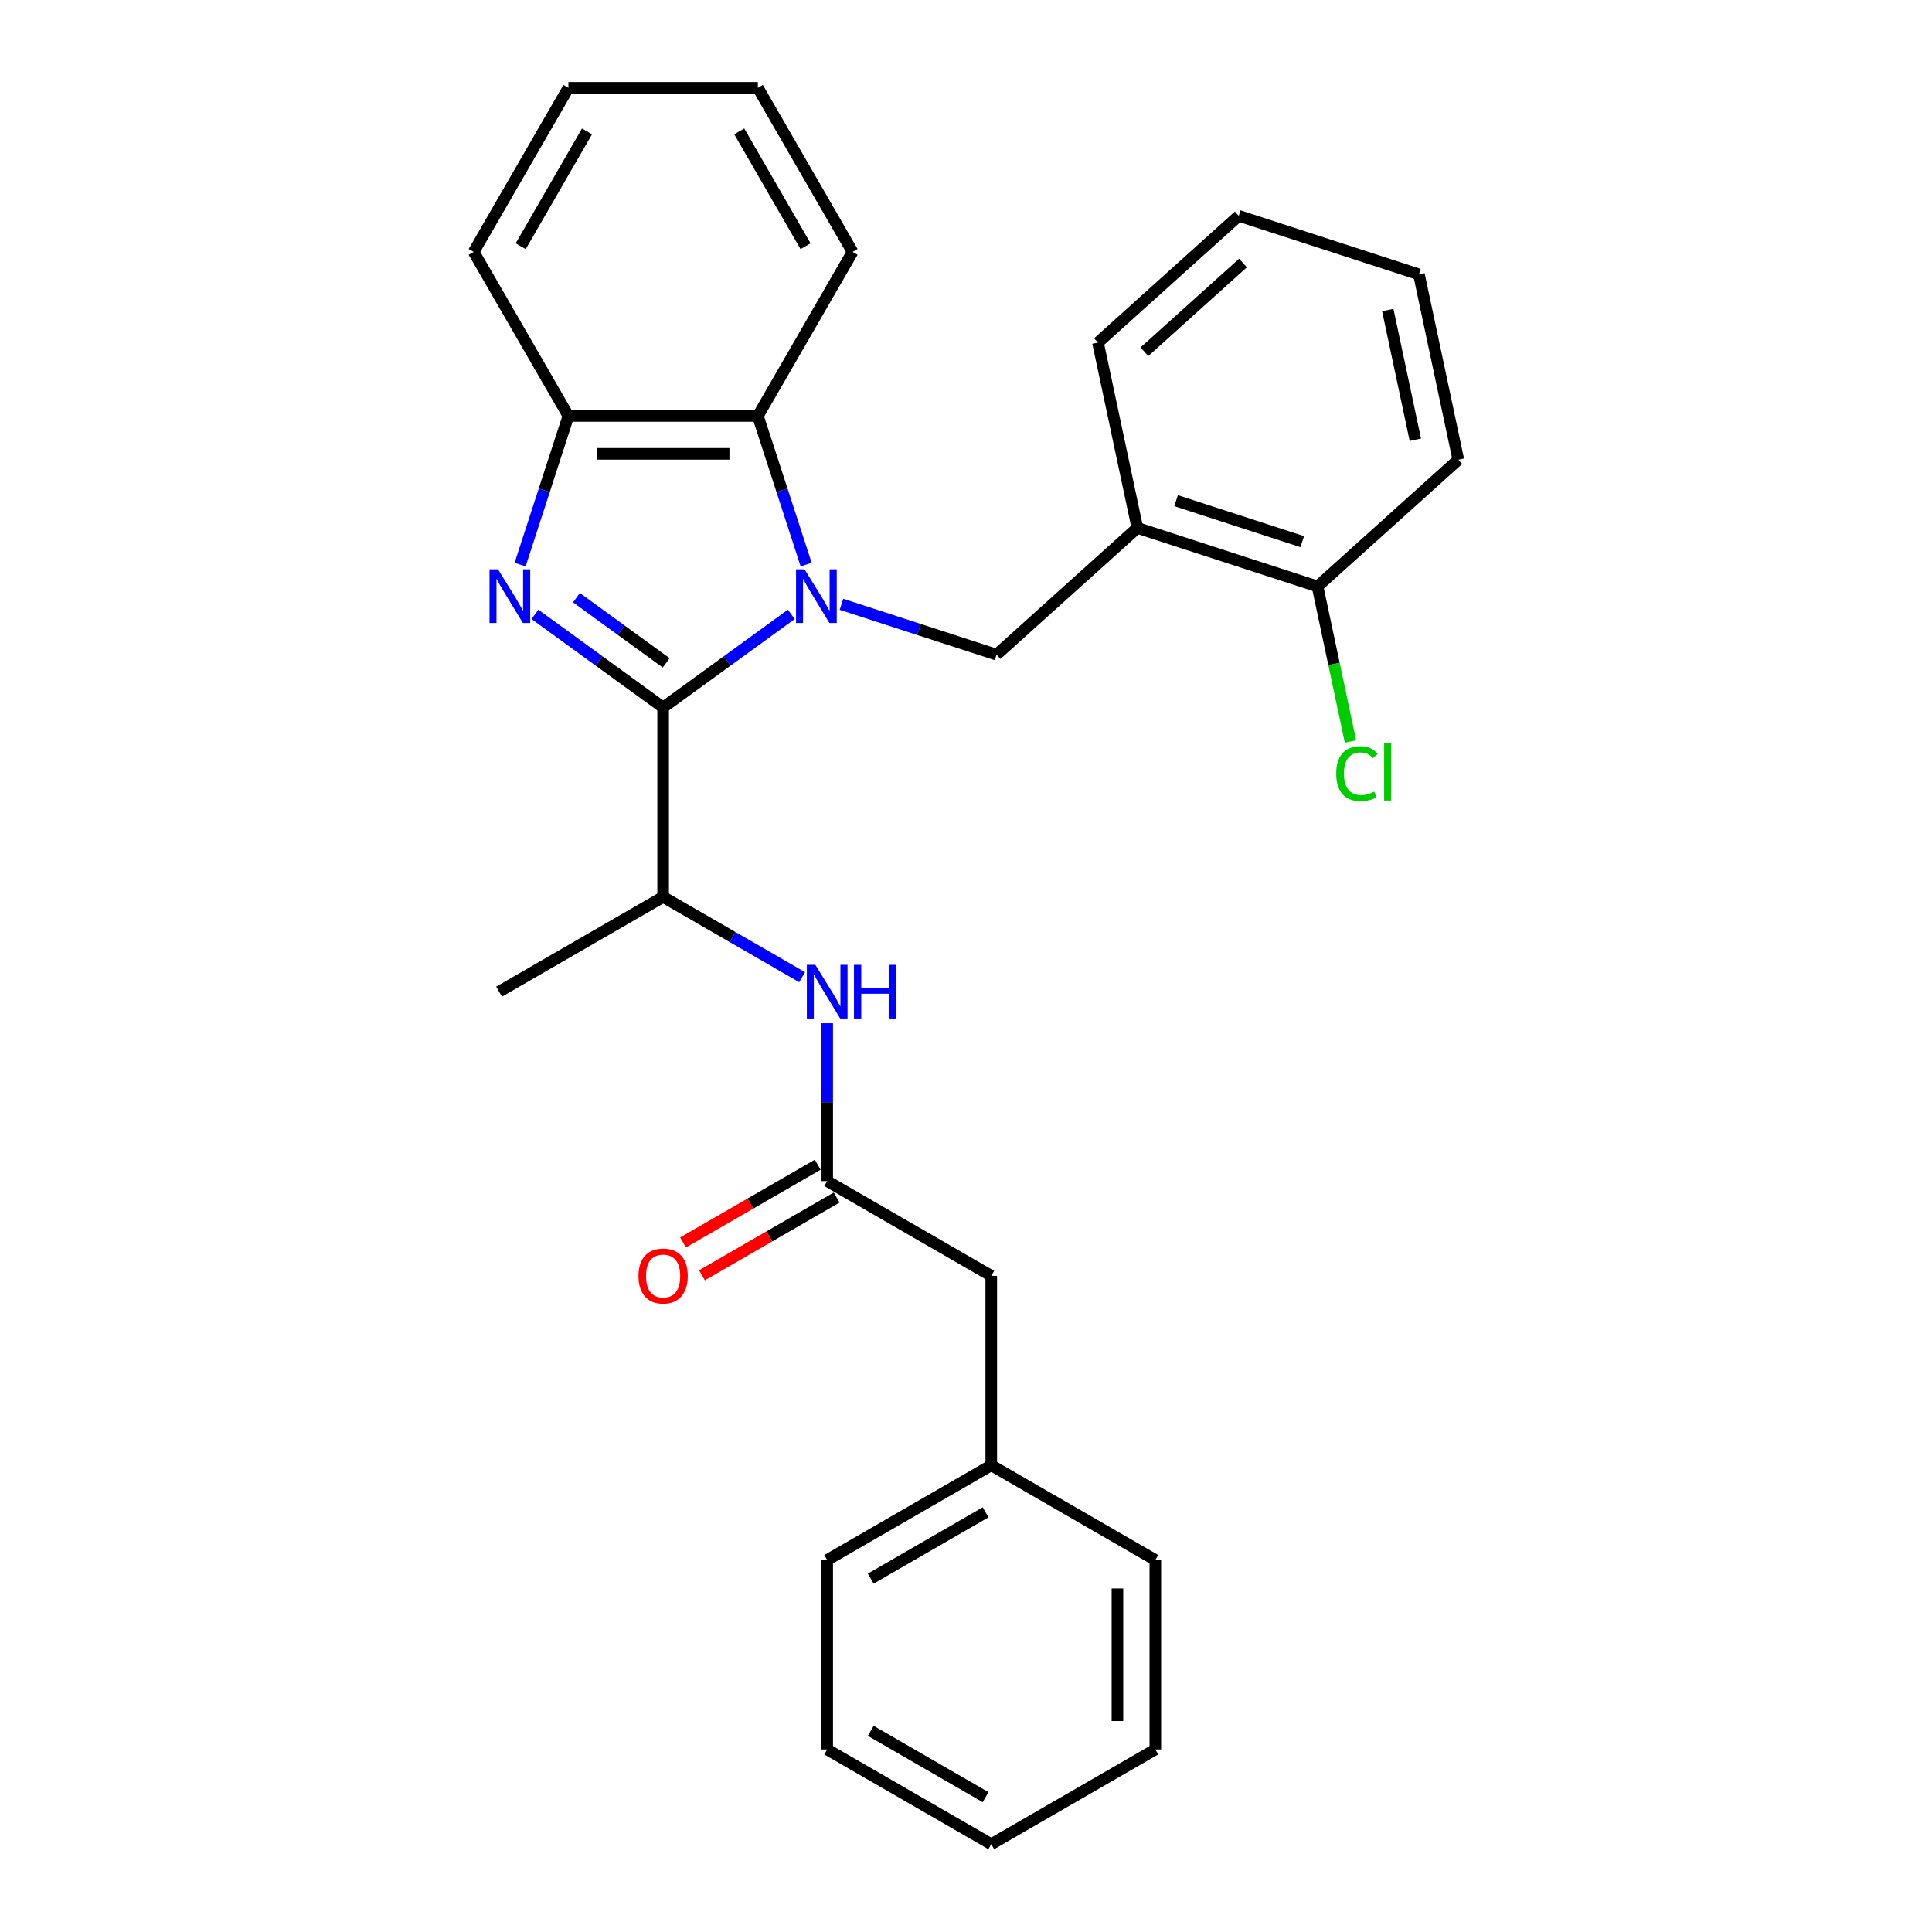 <?xml version='1.0' encoding='iso-8859-1'?>
<svg version='1.1' baseProfile='full'
              xmlns='http://www.w3.org/2000/svg'
                      xmlns:rdkit='http://www.rdkit.org/xml'
                      xmlns:xlink='http://www.w3.org/1999/xlink'
                  xml:space='preserve'
width='1000px' height='1000px' viewBox='0 0 1000 1000'>
<!-- END OF HEADER -->
<rect style='opacity:1.0;fill:#FFFFFF;stroke:none' width='1000' height='1000' x='0' y='0'> </rect>
<path class='bond-0' d='M 409.581,317.989 L 376.407,342.091' style='fill:none;fill-rule:evenodd;stroke:#0000FF;stroke-width:6px;stroke-linecap:butt;stroke-linejoin:miter;stroke-opacity:1' />
<path class='bond-0' d='M 376.407,342.091 L 343.233,366.194' style='fill:none;fill-rule:evenodd;stroke:#000000;stroke-width:6px;stroke-linecap:butt;stroke-linejoin:miter;stroke-opacity:1' />
<path class='bond-2' d='M 417.256,292.22 L 404.759,253.758' style='fill:none;fill-rule:evenodd;stroke:#0000FF;stroke-width:6px;stroke-linecap:butt;stroke-linejoin:miter;stroke-opacity:1' />
<path class='bond-2' d='M 404.759,253.758 L 392.262,215.297' style='fill:none;fill-rule:evenodd;stroke:#000000;stroke-width:6px;stroke-linecap:butt;stroke-linejoin:miter;stroke-opacity:1' />
<path class='bond-3' d='M 435.547,312.775 L 475.685,325.816' style='fill:none;fill-rule:evenodd;stroke:#0000FF;stroke-width:6px;stroke-linecap:butt;stroke-linejoin:miter;stroke-opacity:1' />
<path class='bond-3' d='M 475.685,325.816 L 515.823,338.858' style='fill:none;fill-rule:evenodd;stroke:#000000;stroke-width:6px;stroke-linecap:butt;stroke-linejoin:miter;stroke-opacity:1' />
<path class='bond-1' d='M 343.233,366.194 L 310.059,342.091' style='fill:none;fill-rule:evenodd;stroke:#000000;stroke-width:6px;stroke-linecap:butt;stroke-linejoin:miter;stroke-opacity:1' />
<path class='bond-1' d='M 310.059,342.091 L 276.885,317.989' style='fill:none;fill-rule:evenodd;stroke:#0000FF;stroke-width:6px;stroke-linecap:butt;stroke-linejoin:miter;stroke-opacity:1' />
<path class='bond-1' d='M 344.808,343.097 L 321.586,326.225' style='fill:none;fill-rule:evenodd;stroke:#000000;stroke-width:6px;stroke-linecap:butt;stroke-linejoin:miter;stroke-opacity:1' />
<path class='bond-1' d='M 321.586,326.225 L 298.364,309.354' style='fill:none;fill-rule:evenodd;stroke:#0000FF;stroke-width:6px;stroke-linecap:butt;stroke-linejoin:miter;stroke-opacity:1' />
<path class='bond-5' d='M 343.233,366.194 L 343.233,464.252' style='fill:none;fill-rule:evenodd;stroke:#000000;stroke-width:6px;stroke-linecap:butt;stroke-linejoin:miter;stroke-opacity:1' />
<path class='bond-28' d='M 269.21,292.22 L 281.707,253.758' style='fill:none;fill-rule:evenodd;stroke:#0000FF;stroke-width:6px;stroke-linecap:butt;stroke-linejoin:miter;stroke-opacity:1' />
<path class='bond-28' d='M 281.707,253.758 L 294.203,215.297' style='fill:none;fill-rule:evenodd;stroke:#000000;stroke-width:6px;stroke-linecap:butt;stroke-linejoin:miter;stroke-opacity:1' />
<path class='bond-4' d='M 392.262,215.297 L 294.203,215.297' style='fill:none;fill-rule:evenodd;stroke:#000000;stroke-width:6px;stroke-linecap:butt;stroke-linejoin:miter;stroke-opacity:1' />
<path class='bond-4' d='M 377.553,234.909 L 308.912,234.909' style='fill:none;fill-rule:evenodd;stroke:#000000;stroke-width:6px;stroke-linecap:butt;stroke-linejoin:miter;stroke-opacity:1' />
<path class='bond-14' d='M 392.262,215.297 L 441.291,130.376' style='fill:none;fill-rule:evenodd;stroke:#000000;stroke-width:6px;stroke-linecap:butt;stroke-linejoin:miter;stroke-opacity:1' />
<path class='bond-6' d='M 515.823,338.858 L 588.695,273.244' style='fill:none;fill-rule:evenodd;stroke:#000000;stroke-width:6px;stroke-linecap:butt;stroke-linejoin:miter;stroke-opacity:1' />
<path class='bond-15' d='M 294.203,215.297 L 245.174,130.376' style='fill:none;fill-rule:evenodd;stroke:#000000;stroke-width:6px;stroke-linecap:butt;stroke-linejoin:miter;stroke-opacity:1' />
<path class='bond-8' d='M 343.233,464.252 L 379.202,485.019' style='fill:none;fill-rule:evenodd;stroke:#000000;stroke-width:6px;stroke-linecap:butt;stroke-linejoin:miter;stroke-opacity:1' />
<path class='bond-8' d='M 379.202,485.019 L 415.171,505.786' style='fill:none;fill-rule:evenodd;stroke:#0000FF;stroke-width:6px;stroke-linecap:butt;stroke-linejoin:miter;stroke-opacity:1' />
<path class='bond-17' d='M 343.233,464.252 L 258.311,513.282' style='fill:none;fill-rule:evenodd;stroke:#000000;stroke-width:6px;stroke-linecap:butt;stroke-linejoin:miter;stroke-opacity:1' />
<path class='bond-9' d='M 588.695,273.244 L 681.954,303.546' style='fill:none;fill-rule:evenodd;stroke:#000000;stroke-width:6px;stroke-linecap:butt;stroke-linejoin:miter;stroke-opacity:1' />
<path class='bond-9' d='M 608.744,259.138 L 674.026,280.349' style='fill:none;fill-rule:evenodd;stroke:#000000;stroke-width:6px;stroke-linecap:butt;stroke-linejoin:miter;stroke-opacity:1' />
<path class='bond-16' d='M 588.695,273.244 L 568.307,177.328' style='fill:none;fill-rule:evenodd;stroke:#000000;stroke-width:6px;stroke-linecap:butt;stroke-linejoin:miter;stroke-opacity:1' />
<path class='bond-7' d='M 428.154,611.34 L 428.154,570.479' style='fill:none;fill-rule:evenodd;stroke:#000000;stroke-width:6px;stroke-linecap:butt;stroke-linejoin:miter;stroke-opacity:1' />
<path class='bond-7' d='M 428.154,570.479 L 428.154,529.618' style='fill:none;fill-rule:evenodd;stroke:#0000FF;stroke-width:6px;stroke-linecap:butt;stroke-linejoin:miter;stroke-opacity:1' />
<path class='bond-10' d='M 423.251,602.848 L 388.39,622.975' style='fill:none;fill-rule:evenodd;stroke:#000000;stroke-width:6px;stroke-linecap:butt;stroke-linejoin:miter;stroke-opacity:1' />
<path class='bond-10' d='M 388.39,622.975 L 353.529,643.102' style='fill:none;fill-rule:evenodd;stroke:#FF0000;stroke-width:6px;stroke-linecap:butt;stroke-linejoin:miter;stroke-opacity:1' />
<path class='bond-10' d='M 433.057,619.832 L 398.196,639.959' style='fill:none;fill-rule:evenodd;stroke:#000000;stroke-width:6px;stroke-linecap:butt;stroke-linejoin:miter;stroke-opacity:1' />
<path class='bond-10' d='M 398.196,639.959 L 363.335,660.087' style='fill:none;fill-rule:evenodd;stroke:#FF0000;stroke-width:6px;stroke-linecap:butt;stroke-linejoin:miter;stroke-opacity:1' />
<path class='bond-11' d='M 428.154,611.34 L 513.075,660.37' style='fill:none;fill-rule:evenodd;stroke:#000000;stroke-width:6px;stroke-linecap:butt;stroke-linejoin:miter;stroke-opacity:1' />
<path class='bond-12' d='M 681.954,303.546 L 690.485,343.679' style='fill:none;fill-rule:evenodd;stroke:#000000;stroke-width:6px;stroke-linecap:butt;stroke-linejoin:miter;stroke-opacity:1' />
<path class='bond-12' d='M 690.485,343.679 L 699.015,383.812' style='fill:none;fill-rule:evenodd;stroke:#00CC00;stroke-width:6px;stroke-linecap:butt;stroke-linejoin:miter;stroke-opacity:1' />
<path class='bond-18' d='M 681.954,303.546 L 754.826,237.932' style='fill:none;fill-rule:evenodd;stroke:#000000;stroke-width:6px;stroke-linecap:butt;stroke-linejoin:miter;stroke-opacity:1' />
<path class='bond-13' d='M 513.075,660.37 L 513.075,758.428' style='fill:none;fill-rule:evenodd;stroke:#000000;stroke-width:6px;stroke-linecap:butt;stroke-linejoin:miter;stroke-opacity:1' />
<path class='bond-19' d='M 513.075,758.428 L 428.154,807.458' style='fill:none;fill-rule:evenodd;stroke:#000000;stroke-width:6px;stroke-linecap:butt;stroke-linejoin:miter;stroke-opacity:1' />
<path class='bond-19' d='M 510.143,782.767 L 450.698,817.087' style='fill:none;fill-rule:evenodd;stroke:#000000;stroke-width:6px;stroke-linecap:butt;stroke-linejoin:miter;stroke-opacity:1' />
<path class='bond-20' d='M 513.075,758.428 L 597.996,807.458' style='fill:none;fill-rule:evenodd;stroke:#000000;stroke-width:6px;stroke-linecap:butt;stroke-linejoin:miter;stroke-opacity:1' />
<path class='bond-21' d='M 441.291,130.376 L 392.262,45.455' style='fill:none;fill-rule:evenodd;stroke:#000000;stroke-width:6px;stroke-linecap:butt;stroke-linejoin:miter;stroke-opacity:1' />
<path class='bond-21' d='M 416.953,127.443 L 382.632,67.999' style='fill:none;fill-rule:evenodd;stroke:#000000;stroke-width:6px;stroke-linecap:butt;stroke-linejoin:miter;stroke-opacity:1' />
<path class='bond-29' d='M 245.174,130.376 L 294.203,45.455' style='fill:none;fill-rule:evenodd;stroke:#000000;stroke-width:6px;stroke-linecap:butt;stroke-linejoin:miter;stroke-opacity:1' />
<path class='bond-29' d='M 269.513,127.443 L 303.833,67.999' style='fill:none;fill-rule:evenodd;stroke:#000000;stroke-width:6px;stroke-linecap:butt;stroke-linejoin:miter;stroke-opacity:1' />
<path class='bond-22' d='M 568.307,177.328 L 641.179,111.714' style='fill:none;fill-rule:evenodd;stroke:#000000;stroke-width:6px;stroke-linecap:butt;stroke-linejoin:miter;stroke-opacity:1' />
<path class='bond-22' d='M 592.361,182.061 L 643.371,136.131' style='fill:none;fill-rule:evenodd;stroke:#000000;stroke-width:6px;stroke-linecap:butt;stroke-linejoin:miter;stroke-opacity:1' />
<path class='bond-30' d='M 754.826,237.932 L 734.438,142.016' style='fill:none;fill-rule:evenodd;stroke:#000000;stroke-width:6px;stroke-linecap:butt;stroke-linejoin:miter;stroke-opacity:1' />
<path class='bond-30' d='M 732.585,227.622 L 718.313,160.481' style='fill:none;fill-rule:evenodd;stroke:#000000;stroke-width:6px;stroke-linecap:butt;stroke-linejoin:miter;stroke-opacity:1' />
<path class='bond-26' d='M 428.154,807.458 L 428.154,905.516' style='fill:none;fill-rule:evenodd;stroke:#000000;stroke-width:6px;stroke-linecap:butt;stroke-linejoin:miter;stroke-opacity:1' />
<path class='bond-25' d='M 597.996,807.458 L 597.996,905.516' style='fill:none;fill-rule:evenodd;stroke:#000000;stroke-width:6px;stroke-linecap:butt;stroke-linejoin:miter;stroke-opacity:1' />
<path class='bond-25' d='M 578.385,822.166 L 578.385,890.807' style='fill:none;fill-rule:evenodd;stroke:#000000;stroke-width:6px;stroke-linecap:butt;stroke-linejoin:miter;stroke-opacity:1' />
<path class='bond-23' d='M 392.262,45.455 L 294.203,45.455' style='fill:none;fill-rule:evenodd;stroke:#000000;stroke-width:6px;stroke-linecap:butt;stroke-linejoin:miter;stroke-opacity:1' />
<path class='bond-24' d='M 641.179,111.714 L 734.438,142.016' style='fill:none;fill-rule:evenodd;stroke:#000000;stroke-width:6px;stroke-linecap:butt;stroke-linejoin:miter;stroke-opacity:1' />
<path class='bond-27' d='M 597.996,905.516 L 513.075,954.545' style='fill:none;fill-rule:evenodd;stroke:#000000;stroke-width:6px;stroke-linecap:butt;stroke-linejoin:miter;stroke-opacity:1' />
<path class='bond-31' d='M 428.154,905.516 L 513.075,954.545' style='fill:none;fill-rule:evenodd;stroke:#000000;stroke-width:6px;stroke-linecap:butt;stroke-linejoin:miter;stroke-opacity:1' />
<path class='bond-31' d='M 450.698,895.886 L 510.143,930.207' style='fill:none;fill-rule:evenodd;stroke:#000000;stroke-width:6px;stroke-linecap:butt;stroke-linejoin:miter;stroke-opacity:1' />
<path  class='atom-0' d='M 416.425 294.671
L 425.525 309.38
Q 426.427 310.831, 427.879 313.459
Q 429.33 316.087, 429.408 316.244
L 429.408 294.671
L 433.095 294.671
L 433.095 322.441
L 429.291 322.441
L 419.524 306.36
Q 418.387 304.477, 417.171 302.32
Q 415.994 300.163, 415.641 299.496
L 415.641 322.441
L 412.032 322.441
L 412.032 294.671
L 416.425 294.671
' fill='#0000FF'/>
<path  class='atom-2' d='M 257.763 294.671
L 266.863 309.38
Q 267.765 310.831, 269.216 313.459
Q 270.668 316.087, 270.746 316.244
L 270.746 294.671
L 274.433 294.671
L 274.433 322.441
L 270.628 322.441
L 260.862 306.36
Q 259.724 304.477, 258.508 302.32
Q 257.332 300.163, 256.979 299.496
L 256.979 322.441
L 253.37 322.441
L 253.37 294.671
L 257.763 294.671
' fill='#0000FF'/>
<path  class='atom-9' d='M 422.016 499.397
L 431.115 514.105
Q 432.017 515.557, 433.469 518.185
Q 434.92 520.813, 434.998 520.969
L 434.998 499.397
L 438.685 499.397
L 438.685 527.167
L 434.881 527.167
L 425.114 511.085
Q 423.977 509.202, 422.761 507.045
Q 421.584 504.888, 421.231 504.221
L 421.231 527.167
L 417.622 527.167
L 417.622 499.397
L 422.016 499.397
' fill='#0000FF'/>
<path  class='atom-9' d='M 442.019 499.397
L 445.785 499.397
L 445.785 511.203
L 459.984 511.203
L 459.984 499.397
L 463.749 499.397
L 463.749 527.167
L 459.984 527.167
L 459.984 514.341
L 445.785 514.341
L 445.785 527.167
L 442.019 527.167
L 442.019 499.397
' fill='#0000FF'/>
<path  class='atom-11' d='M 330.485 660.448
Q 330.485 653.78, 333.78 650.054
Q 337.075 646.328, 343.233 646.328
Q 349.391 646.328, 352.686 650.054
Q 355.98 653.78, 355.98 660.448
Q 355.98 667.194, 352.646 671.038
Q 349.312 674.843, 343.233 674.843
Q 337.114 674.843, 333.78 671.038
Q 330.485 667.234, 330.485 660.448
M 343.233 671.705
Q 347.469 671.705, 349.744 668.881
Q 352.058 666.018, 352.058 660.448
Q 352.058 654.996, 349.744 652.25
Q 347.469 649.465, 343.233 649.465
Q 338.997 649.465, 336.682 652.211
Q 334.407 654.957, 334.407 660.448
Q 334.407 666.057, 336.682 668.881
Q 338.997 671.705, 343.233 671.705
' fill='#FF0000'/>
<path  class='atom-13' d='M 691.634 400.423
Q 691.634 393.519, 694.85 389.911
Q 698.106 386.263, 704.264 386.263
Q 709.99 386.263, 713.05 390.303
L 710.461 392.421
Q 708.225 389.479, 704.264 389.479
Q 700.067 389.479, 697.831 392.303
Q 695.634 395.088, 695.634 400.423
Q 695.634 405.914, 697.909 408.738
Q 700.224 411.562, 704.695 411.562
Q 707.755 411.562, 711.324 409.719
L 712.422 412.66
Q 710.971 413.602, 708.774 414.151
Q 706.578 414.7, 704.146 414.7
Q 698.106 414.7, 694.85 411.013
Q 691.634 407.326, 691.634 400.423
' fill='#00CC00'/>
<path  class='atom-13' d='M 716.423 384.576
L 720.031 384.576
L 720.031 414.347
L 716.423 414.347
L 716.423 384.576
' fill='#00CC00'/>
</svg>
